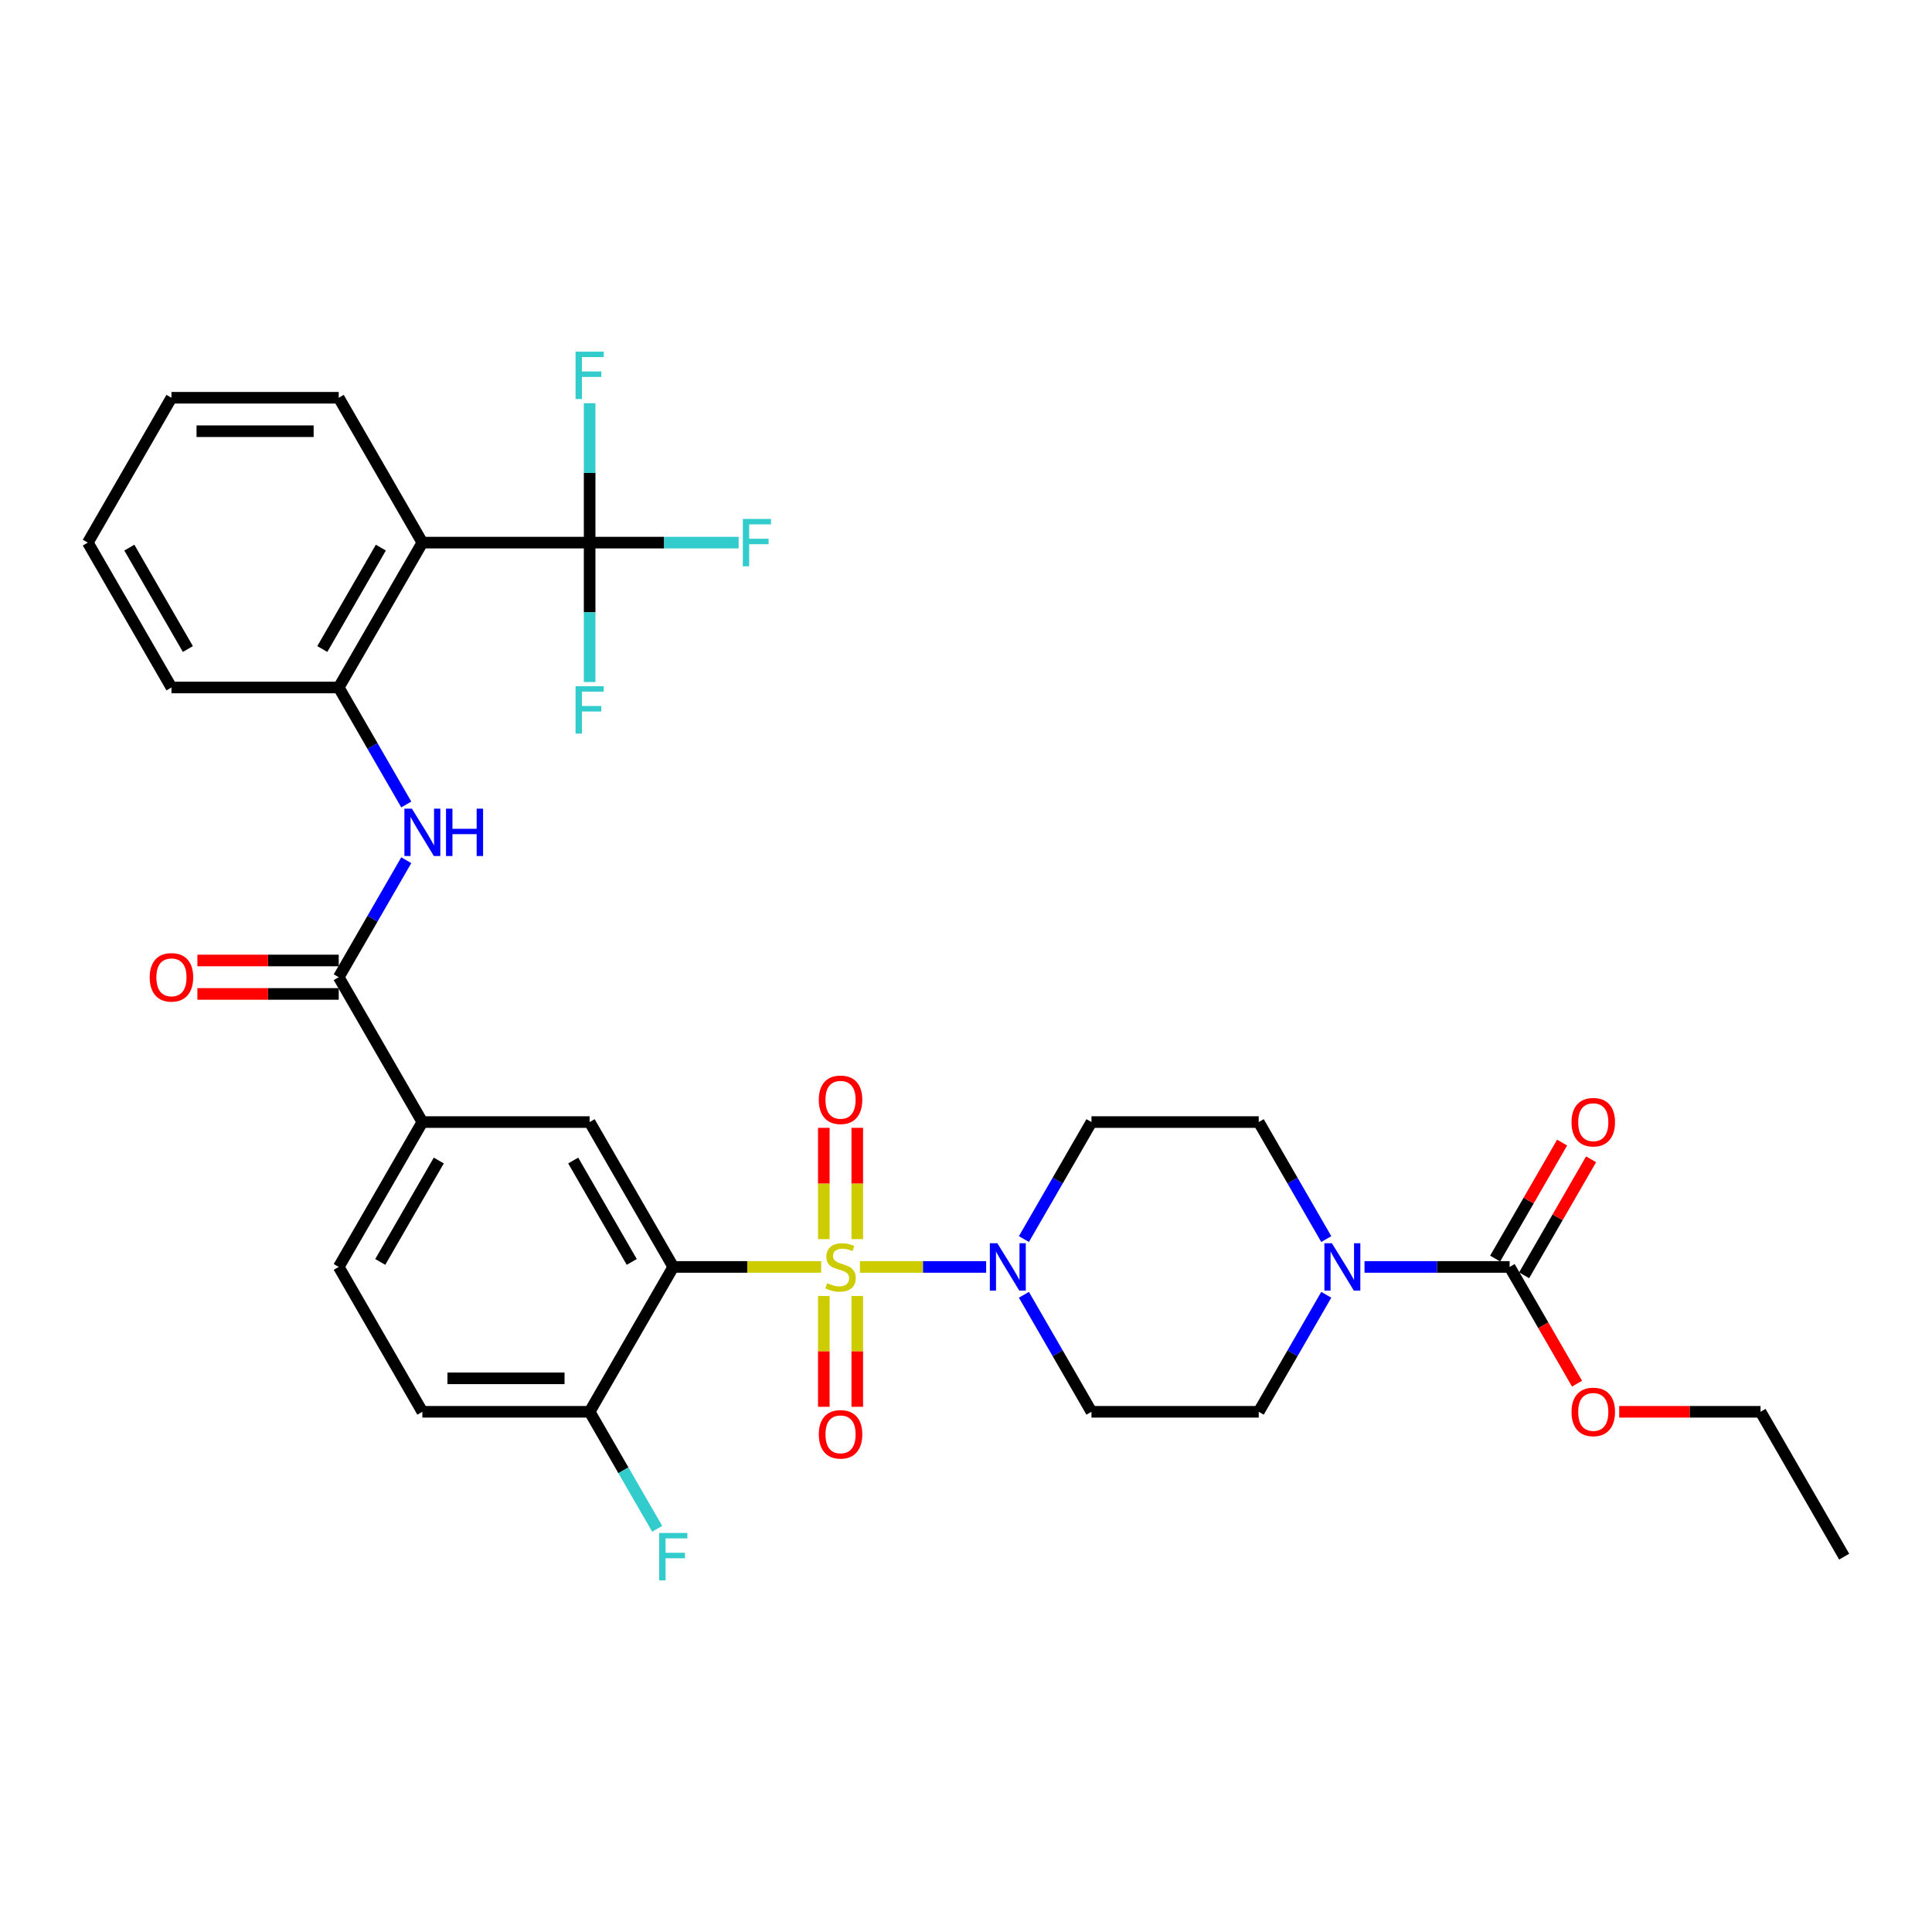 <?xml version='1.0' encoding='iso-8859-1'?>
<svg version='1.1' baseProfile='full'
              xmlns='http://www.w3.org/2000/svg'
                      xmlns:rdkit='http://www.rdkit.org/xml'
                      xmlns:xlink='http://www.w3.org/1999/xlink'
                  xml:space='preserve'
width='1000px' height='1000px' viewBox='0 0 1000 1000'>
<!-- END OF HEADER -->
<rect style='opacity:1.0;fill:#FFFFFF;stroke:none' width='1000' height='1000' x='0' y='0'> </rect>
<path class='bond-0' d='M 425.039,655.761 L 386.762,655.761' style='fill:none;fill-rule:evenodd;stroke:#CCCC00;stroke-width:6px;stroke-linecap:butt;stroke-linejoin:miter;stroke-opacity:1' />
<path class='bond-0' d='M 386.762,655.761 L 348.485,655.761' style='fill:none;fill-rule:evenodd;stroke:#000000;stroke-width:6px;stroke-linecap:butt;stroke-linejoin:miter;stroke-opacity:1' />
<path class='bond-1' d='M 445.091,655.761 L 477.762,655.761' style='fill:none;fill-rule:evenodd;stroke:#CCCC00;stroke-width:6px;stroke-linecap:butt;stroke-linejoin:miter;stroke-opacity:1' />
<path class='bond-1' d='M 477.762,655.761 L 510.432,655.761' style='fill:none;fill-rule:evenodd;stroke:#0000FF;stroke-width:6px;stroke-linecap:butt;stroke-linejoin:miter;stroke-opacity:1' />
<path class='bond-11' d='M 426.407,670.808 L 426.407,699.481' style='fill:none;fill-rule:evenodd;stroke:#CCCC00;stroke-width:6px;stroke-linecap:butt;stroke-linejoin:miter;stroke-opacity:1' />
<path class='bond-11' d='M 426.407,699.481 L 426.407,728.154' style='fill:none;fill-rule:evenodd;stroke:#FF0000;stroke-width:6px;stroke-linecap:butt;stroke-linejoin:miter;stroke-opacity:1' />
<path class='bond-11' d='M 443.723,670.808 L 443.723,699.481' style='fill:none;fill-rule:evenodd;stroke:#CCCC00;stroke-width:6px;stroke-linecap:butt;stroke-linejoin:miter;stroke-opacity:1' />
<path class='bond-11' d='M 443.723,699.481 L 443.723,728.154' style='fill:none;fill-rule:evenodd;stroke:#FF0000;stroke-width:6px;stroke-linecap:butt;stroke-linejoin:miter;stroke-opacity:1' />
<path class='bond-12' d='M 443.723,641.371 L 443.723,612.568' style='fill:none;fill-rule:evenodd;stroke:#CCCC00;stroke-width:6px;stroke-linecap:butt;stroke-linejoin:miter;stroke-opacity:1' />
<path class='bond-12' d='M 443.723,612.568 L 443.723,583.765' style='fill:none;fill-rule:evenodd;stroke:#FF0000;stroke-width:6px;stroke-linecap:butt;stroke-linejoin:miter;stroke-opacity:1' />
<path class='bond-12' d='M 426.407,641.371 L 426.407,612.568' style='fill:none;fill-rule:evenodd;stroke:#CCCC00;stroke-width:6px;stroke-linecap:butt;stroke-linejoin:miter;stroke-opacity:1' />
<path class='bond-12' d='M 426.407,612.568 L 426.407,583.765' style='fill:none;fill-rule:evenodd;stroke:#FF0000;stroke-width:6px;stroke-linecap:butt;stroke-linejoin:miter;stroke-opacity:1' />
<path class='bond-7' d='M 348.485,655.761 L 305.195,580.78' style='fill:none;fill-rule:evenodd;stroke:#000000;stroke-width:6px;stroke-linecap:butt;stroke-linejoin:miter;stroke-opacity:1' />
<path class='bond-7' d='M 326.995,653.172 L 296.692,600.685' style='fill:none;fill-rule:evenodd;stroke:#000000;stroke-width:6px;stroke-linecap:butt;stroke-linejoin:miter;stroke-opacity:1' />
<path class='bond-13' d='M 348.485,655.761 L 305.195,730.741' style='fill:none;fill-rule:evenodd;stroke:#000000;stroke-width:6px;stroke-linecap:butt;stroke-linejoin:miter;stroke-opacity:1' />
<path class='bond-14' d='M 529.973,641.337 L 547.454,611.058' style='fill:none;fill-rule:evenodd;stroke:#0000FF;stroke-width:6px;stroke-linecap:butt;stroke-linejoin:miter;stroke-opacity:1' />
<path class='bond-14' d='M 547.454,611.058 L 564.935,580.78' style='fill:none;fill-rule:evenodd;stroke:#000000;stroke-width:6px;stroke-linecap:butt;stroke-linejoin:miter;stroke-opacity:1' />
<path class='bond-15' d='M 529.973,670.185 L 547.454,700.463' style='fill:none;fill-rule:evenodd;stroke:#0000FF;stroke-width:6px;stroke-linecap:butt;stroke-linejoin:miter;stroke-opacity:1' />
<path class='bond-15' d='M 547.454,700.463 L 564.935,730.741' style='fill:none;fill-rule:evenodd;stroke:#000000;stroke-width:6px;stroke-linecap:butt;stroke-linejoin:miter;stroke-opacity:1' />
<path class='bond-2' d='M 305.195,280.858 L 218.615,280.858' style='fill:none;fill-rule:evenodd;stroke:#000000;stroke-width:6px;stroke-linecap:butt;stroke-linejoin:miter;stroke-opacity:1' />
<path class='bond-22' d='M 305.195,280.858 L 343.758,280.858' style='fill:none;fill-rule:evenodd;stroke:#000000;stroke-width:6px;stroke-linecap:butt;stroke-linejoin:miter;stroke-opacity:1' />
<path class='bond-22' d='M 343.758,280.858 L 382.32,280.858' style='fill:none;fill-rule:evenodd;stroke:#33CCCC;stroke-width:6px;stroke-linecap:butt;stroke-linejoin:miter;stroke-opacity:1' />
<path class='bond-23' d='M 305.195,280.858 L 305.195,316.936' style='fill:none;fill-rule:evenodd;stroke:#000000;stroke-width:6px;stroke-linecap:butt;stroke-linejoin:miter;stroke-opacity:1' />
<path class='bond-23' d='M 305.195,316.936 L 305.195,353.014' style='fill:none;fill-rule:evenodd;stroke:#33CCCC;stroke-width:6px;stroke-linecap:butt;stroke-linejoin:miter;stroke-opacity:1' />
<path class='bond-24' d='M 305.195,280.858 L 305.195,244.78' style='fill:none;fill-rule:evenodd;stroke:#000000;stroke-width:6px;stroke-linecap:butt;stroke-linejoin:miter;stroke-opacity:1' />
<path class='bond-24' d='M 305.195,244.78 L 305.195,208.702' style='fill:none;fill-rule:evenodd;stroke:#33CCCC;stroke-width:6px;stroke-linecap:butt;stroke-linejoin:miter;stroke-opacity:1' />
<path class='bond-3' d='M 218.615,280.858 L 175.325,355.839' style='fill:none;fill-rule:evenodd;stroke:#000000;stroke-width:6px;stroke-linecap:butt;stroke-linejoin:miter;stroke-opacity:1' />
<path class='bond-3' d='M 197.125,283.447 L 166.822,335.934' style='fill:none;fill-rule:evenodd;stroke:#000000;stroke-width:6px;stroke-linecap:butt;stroke-linejoin:miter;stroke-opacity:1' />
<path class='bond-27' d='M 218.615,280.858 L 175.325,205.878' style='fill:none;fill-rule:evenodd;stroke:#000000;stroke-width:6px;stroke-linecap:butt;stroke-linejoin:miter;stroke-opacity:1' />
<path class='bond-4' d='M 686.477,670.185 L 668.996,700.463' style='fill:none;fill-rule:evenodd;stroke:#0000FF;stroke-width:6px;stroke-linecap:butt;stroke-linejoin:miter;stroke-opacity:1' />
<path class='bond-4' d='M 668.996,700.463 L 651.515,730.741' style='fill:none;fill-rule:evenodd;stroke:#000000;stroke-width:6px;stroke-linecap:butt;stroke-linejoin:miter;stroke-opacity:1' />
<path class='bond-6' d='M 706.268,655.761 L 743.827,655.761' style='fill:none;fill-rule:evenodd;stroke:#0000FF;stroke-width:6px;stroke-linecap:butt;stroke-linejoin:miter;stroke-opacity:1' />
<path class='bond-6' d='M 743.827,655.761 L 781.385,655.761' style='fill:none;fill-rule:evenodd;stroke:#000000;stroke-width:6px;stroke-linecap:butt;stroke-linejoin:miter;stroke-opacity:1' />
<path class='bond-33' d='M 686.477,641.337 L 668.996,611.058' style='fill:none;fill-rule:evenodd;stroke:#0000FF;stroke-width:6px;stroke-linecap:butt;stroke-linejoin:miter;stroke-opacity:1' />
<path class='bond-33' d='M 668.996,611.058 L 651.515,580.78' style='fill:none;fill-rule:evenodd;stroke:#000000;stroke-width:6px;stroke-linecap:butt;stroke-linejoin:miter;stroke-opacity:1' />
<path class='bond-5' d='M 175.325,505.8 L 218.615,580.78' style='fill:none;fill-rule:evenodd;stroke:#000000;stroke-width:6px;stroke-linecap:butt;stroke-linejoin:miter;stroke-opacity:1' />
<path class='bond-8' d='M 175.325,505.8 L 192.806,475.522' style='fill:none;fill-rule:evenodd;stroke:#000000;stroke-width:6px;stroke-linecap:butt;stroke-linejoin:miter;stroke-opacity:1' />
<path class='bond-8' d='M 192.806,475.522 L 210.287,445.243' style='fill:none;fill-rule:evenodd;stroke:#0000FF;stroke-width:6px;stroke-linecap:butt;stroke-linejoin:miter;stroke-opacity:1' />
<path class='bond-19' d='M 175.325,497.142 L 138.745,497.142' style='fill:none;fill-rule:evenodd;stroke:#000000;stroke-width:6px;stroke-linecap:butt;stroke-linejoin:miter;stroke-opacity:1' />
<path class='bond-19' d='M 138.745,497.142 L 102.165,497.142' style='fill:none;fill-rule:evenodd;stroke:#FF0000;stroke-width:6px;stroke-linecap:butt;stroke-linejoin:miter;stroke-opacity:1' />
<path class='bond-19' d='M 175.325,514.458 L 138.745,514.458' style='fill:none;fill-rule:evenodd;stroke:#000000;stroke-width:6px;stroke-linecap:butt;stroke-linejoin:miter;stroke-opacity:1' />
<path class='bond-19' d='M 138.745,514.458 L 102.165,514.458' style='fill:none;fill-rule:evenodd;stroke:#FF0000;stroke-width:6px;stroke-linecap:butt;stroke-linejoin:miter;stroke-opacity:1' />
<path class='bond-18' d='M 788.883,660.09 L 806.214,630.071' style='fill:none;fill-rule:evenodd;stroke:#000000;stroke-width:6px;stroke-linecap:butt;stroke-linejoin:miter;stroke-opacity:1' />
<path class='bond-18' d='M 806.214,630.071 L 823.546,600.053' style='fill:none;fill-rule:evenodd;stroke:#FF0000;stroke-width:6px;stroke-linecap:butt;stroke-linejoin:miter;stroke-opacity:1' />
<path class='bond-18' d='M 773.887,651.432 L 791.218,621.413' style='fill:none;fill-rule:evenodd;stroke:#000000;stroke-width:6px;stroke-linecap:butt;stroke-linejoin:miter;stroke-opacity:1' />
<path class='bond-18' d='M 791.218,621.413 L 808.55,591.395' style='fill:none;fill-rule:evenodd;stroke:#FF0000;stroke-width:6px;stroke-linecap:butt;stroke-linejoin:miter;stroke-opacity:1' />
<path class='bond-25' d='M 781.385,655.761 L 798.826,685.97' style='fill:none;fill-rule:evenodd;stroke:#000000;stroke-width:6px;stroke-linecap:butt;stroke-linejoin:miter;stroke-opacity:1' />
<path class='bond-25' d='M 798.826,685.97 L 816.268,716.179' style='fill:none;fill-rule:evenodd;stroke:#FF0000;stroke-width:6px;stroke-linecap:butt;stroke-linejoin:miter;stroke-opacity:1' />
<path class='bond-10' d='M 305.195,580.78 L 218.615,580.78' style='fill:none;fill-rule:evenodd;stroke:#000000;stroke-width:6px;stroke-linecap:butt;stroke-linejoin:miter;stroke-opacity:1' />
<path class='bond-9' d='M 210.287,416.395 L 192.806,386.117' style='fill:none;fill-rule:evenodd;stroke:#0000FF;stroke-width:6px;stroke-linecap:butt;stroke-linejoin:miter;stroke-opacity:1' />
<path class='bond-9' d='M 192.806,386.117 L 175.325,355.839' style='fill:none;fill-rule:evenodd;stroke:#000000;stroke-width:6px;stroke-linecap:butt;stroke-linejoin:miter;stroke-opacity:1' />
<path class='bond-28' d='M 175.325,355.839 L 88.745,355.839' style='fill:none;fill-rule:evenodd;stroke:#000000;stroke-width:6px;stroke-linecap:butt;stroke-linejoin:miter;stroke-opacity:1' />
<path class='bond-34' d='M 218.615,580.78 L 175.325,655.761' style='fill:none;fill-rule:evenodd;stroke:#000000;stroke-width:6px;stroke-linecap:butt;stroke-linejoin:miter;stroke-opacity:1' />
<path class='bond-34' d='M 227.117,600.685 L 196.814,653.172' style='fill:none;fill-rule:evenodd;stroke:#000000;stroke-width:6px;stroke-linecap:butt;stroke-linejoin:miter;stroke-opacity:1' />
<path class='bond-21' d='M 305.195,730.741 L 218.615,730.741' style='fill:none;fill-rule:evenodd;stroke:#000000;stroke-width:6px;stroke-linecap:butt;stroke-linejoin:miter;stroke-opacity:1' />
<path class='bond-21' d='M 292.208,713.425 L 231.602,713.425' style='fill:none;fill-rule:evenodd;stroke:#000000;stroke-width:6px;stroke-linecap:butt;stroke-linejoin:miter;stroke-opacity:1' />
<path class='bond-26' d='M 305.195,730.741 L 322.676,761.02' style='fill:none;fill-rule:evenodd;stroke:#000000;stroke-width:6px;stroke-linecap:butt;stroke-linejoin:miter;stroke-opacity:1' />
<path class='bond-26' d='M 322.676,761.02 L 340.157,791.298' style='fill:none;fill-rule:evenodd;stroke:#33CCCC;stroke-width:6px;stroke-linecap:butt;stroke-linejoin:miter;stroke-opacity:1' />
<path class='bond-16' d='M 564.935,580.78 L 651.515,580.78' style='fill:none;fill-rule:evenodd;stroke:#000000;stroke-width:6px;stroke-linecap:butt;stroke-linejoin:miter;stroke-opacity:1' />
<path class='bond-17' d='M 564.935,730.741 L 651.515,730.741' style='fill:none;fill-rule:evenodd;stroke:#000000;stroke-width:6px;stroke-linecap:butt;stroke-linejoin:miter;stroke-opacity:1' />
<path class='bond-20' d='M 175.325,655.761 L 218.615,730.741' style='fill:none;fill-rule:evenodd;stroke:#000000;stroke-width:6px;stroke-linecap:butt;stroke-linejoin:miter;stroke-opacity:1' />
<path class='bond-29' d='M 838.095,730.741 L 874.675,730.741' style='fill:none;fill-rule:evenodd;stroke:#FF0000;stroke-width:6px;stroke-linecap:butt;stroke-linejoin:miter;stroke-opacity:1' />
<path class='bond-29' d='M 874.675,730.741 L 911.255,730.741' style='fill:none;fill-rule:evenodd;stroke:#000000;stroke-width:6px;stroke-linecap:butt;stroke-linejoin:miter;stroke-opacity:1' />
<path class='bond-35' d='M 175.325,205.878 L 88.745,205.878' style='fill:none;fill-rule:evenodd;stroke:#000000;stroke-width:6px;stroke-linecap:butt;stroke-linejoin:miter;stroke-opacity:1' />
<path class='bond-35' d='M 162.338,223.194 L 101.732,223.194' style='fill:none;fill-rule:evenodd;stroke:#000000;stroke-width:6px;stroke-linecap:butt;stroke-linejoin:miter;stroke-opacity:1' />
<path class='bond-31' d='M 88.745,355.839 L 45.455,280.858' style='fill:none;fill-rule:evenodd;stroke:#000000;stroke-width:6px;stroke-linecap:butt;stroke-linejoin:miter;stroke-opacity:1' />
<path class='bond-31' d='M 97.247,335.934 L 66.944,283.447' style='fill:none;fill-rule:evenodd;stroke:#000000;stroke-width:6px;stroke-linecap:butt;stroke-linejoin:miter;stroke-opacity:1' />
<path class='bond-32' d='M 911.255,730.741 L 954.545,805.722' style='fill:none;fill-rule:evenodd;stroke:#000000;stroke-width:6px;stroke-linecap:butt;stroke-linejoin:miter;stroke-opacity:1' />
<path class='bond-30' d='M 88.745,205.878 L 45.455,280.858' style='fill:none;fill-rule:evenodd;stroke:#000000;stroke-width:6px;stroke-linecap:butt;stroke-linejoin:miter;stroke-opacity:1' />
<path  class='atom-0' d='M 428.139 664.176
Q 428.416 664.28, 429.558 664.765
Q 430.701 665.25, 431.948 665.562
Q 433.229 665.839, 434.476 665.839
Q 436.797 665.839, 438.147 664.731
Q 439.498 663.588, 439.498 661.614
Q 439.498 660.263, 438.805 659.432
Q 438.147 658.601, 437.108 658.15
Q 436.069 657.7, 434.338 657.181
Q 432.156 656.523, 430.84 655.899
Q 429.558 655.276, 428.623 653.96
Q 427.723 652.644, 427.723 650.428
Q 427.723 647.345, 429.801 645.441
Q 431.913 643.536, 436.069 643.536
Q 438.909 643.536, 442.13 644.886
L 441.333 647.553
Q 438.39 646.341, 436.173 646.341
Q 433.784 646.341, 432.468 647.345
Q 431.152 648.315, 431.186 650.012
Q 431.186 651.328, 431.844 652.125
Q 432.537 652.921, 433.506 653.371
Q 434.511 653.821, 436.173 654.341
Q 438.39 655.034, 439.706 655.726
Q 441.022 656.419, 441.957 657.839
Q 442.926 659.224, 442.926 661.614
Q 442.926 665.008, 440.641 666.843
Q 438.39 668.644, 434.615 668.644
Q 432.433 668.644, 430.771 668.159
Q 429.143 667.709, 427.203 666.912
L 428.139 664.176
' fill='#CCCC00'/>
<path  class='atom-2' d='M 516.225 643.501
L 524.26 656.488
Q 525.056 657.77, 526.338 660.09
Q 527.619 662.41, 527.688 662.549
L 527.688 643.501
L 530.944 643.501
L 530.944 668.021
L 527.584 668.021
L 518.961 653.821
Q 517.957 652.159, 516.883 650.254
Q 515.844 648.35, 515.532 647.761
L 515.532 668.021
L 512.346 668.021
L 512.346 643.501
L 516.225 643.501
' fill='#0000FF'/>
<path  class='atom-5' d='M 689.385 643.501
L 697.42 656.488
Q 698.216 657.77, 699.498 660.09
Q 700.779 662.41, 700.848 662.549
L 700.848 643.501
L 704.104 643.501
L 704.104 668.021
L 700.745 668.021
L 692.121 653.821
Q 691.117 652.159, 690.043 650.254
Q 689.004 648.35, 688.693 647.761
L 688.693 668.021
L 685.506 668.021
L 685.506 643.501
L 689.385 643.501
' fill='#0000FF'/>
<path  class='atom-9' d='M 213.195 418.559
L 221.229 431.546
Q 222.026 432.828, 223.307 435.148
Q 224.589 437.469, 224.658 437.607
L 224.658 418.559
L 227.913 418.559
L 227.913 443.079
L 224.554 443.079
L 215.931 428.88
Q 214.926 427.217, 213.853 425.313
Q 212.814 423.408, 212.502 422.819
L 212.502 443.079
L 209.316 443.079
L 209.316 418.559
L 213.195 418.559
' fill='#0000FF'/>
<path  class='atom-9' d='M 230.857 418.559
L 234.182 418.559
L 234.182 428.984
L 246.719 428.984
L 246.719 418.559
L 250.043 418.559
L 250.043 443.079
L 246.719 443.079
L 246.719 431.754
L 234.182 431.754
L 234.182 443.079
L 230.857 443.079
L 230.857 418.559
' fill='#0000FF'/>
<path  class='atom-12' d='M 423.81 742.41
Q 423.81 736.523, 426.719 733.233
Q 429.628 729.943, 435.065 729.943
Q 440.502 729.943, 443.411 733.233
Q 446.32 736.523, 446.32 742.41
Q 446.32 748.367, 443.377 751.761
Q 440.433 755.12, 435.065 755.12
Q 429.662 755.12, 426.719 751.761
Q 423.81 748.402, 423.81 742.41
M 435.065 752.35
Q 438.805 752.35, 440.814 749.856
Q 442.857 747.328, 442.857 742.41
Q 442.857 737.596, 440.814 735.172
Q 438.805 732.713, 435.065 732.713
Q 431.325 732.713, 429.281 735.137
Q 427.273 737.562, 427.273 742.41
Q 427.273 747.363, 429.281 749.856
Q 431.325 752.35, 435.065 752.35
' fill='#FF0000'/>
<path  class='atom-13' d='M 423.81 569.25
Q 423.81 563.363, 426.719 560.073
Q 429.628 556.783, 435.065 556.783
Q 440.502 556.783, 443.411 560.073
Q 446.32 563.363, 446.32 569.25
Q 446.32 575.207, 443.377 578.601
Q 440.433 581.96, 435.065 581.96
Q 429.662 581.96, 426.719 578.601
Q 423.81 575.241, 423.81 569.25
M 435.065 579.189
Q 438.805 579.189, 440.814 576.696
Q 442.857 574.168, 442.857 569.25
Q 442.857 564.436, 440.814 562.012
Q 438.805 559.553, 435.065 559.553
Q 431.325 559.553, 429.281 561.977
Q 427.273 564.402, 427.273 569.25
Q 427.273 574.202, 429.281 576.696
Q 431.325 579.189, 435.065 579.189
' fill='#FF0000'/>
<path  class='atom-19' d='M 813.42 580.85
Q 813.42 574.962, 816.329 571.672
Q 819.238 568.382, 824.675 568.382
Q 830.113 568.382, 833.022 571.672
Q 835.931 574.962, 835.931 580.85
Q 835.931 586.806, 832.987 590.2
Q 830.043 593.56, 824.675 593.56
Q 819.273 593.56, 816.329 590.2
Q 813.42 586.841, 813.42 580.85
M 824.675 590.789
Q 828.416 590.789, 830.424 588.295
Q 832.468 585.767, 832.468 580.85
Q 832.468 576.036, 830.424 573.611
Q 828.416 571.153, 824.675 571.153
Q 820.935 571.153, 818.892 573.577
Q 816.883 576.001, 816.883 580.85
Q 816.883 585.802, 818.892 588.295
Q 820.935 590.789, 824.675 590.789
' fill='#FF0000'/>
<path  class='atom-20' d='M 77.489 505.869
Q 77.489 499.982, 80.398 496.692
Q 83.307 493.401, 88.745 493.401
Q 94.182 493.401, 97.091 496.692
Q 100 499.982, 100 505.869
Q 100 511.826, 97.056 515.22
Q 94.113 518.579, 88.745 518.579
Q 83.342 518.579, 80.398 515.22
Q 77.489 511.86, 77.489 505.869
M 88.745 515.808
Q 92.485 515.808, 94.493 513.315
Q 96.537 510.787, 96.537 505.869
Q 96.537 501.055, 94.493 498.631
Q 92.485 496.172, 88.745 496.172
Q 85.004 496.172, 82.961 498.596
Q 80.952 501.021, 80.952 505.869
Q 80.952 510.821, 82.961 513.315
Q 85.004 515.808, 88.745 515.808
' fill='#FF0000'/>
<path  class='atom-23' d='M 384.485 268.598
L 399.065 268.598
L 399.065 271.404
L 387.775 271.404
L 387.775 278.849
L 397.818 278.849
L 397.818 281.689
L 387.775 281.689
L 387.775 293.118
L 384.485 293.118
L 384.485 268.598
' fill='#33CCCC'/>
<path  class='atom-24' d='M 297.905 355.178
L 312.485 355.178
L 312.485 357.984
L 301.195 357.984
L 301.195 365.43
L 311.238 365.43
L 311.238 368.269
L 301.195 368.269
L 301.195 379.698
L 297.905 379.698
L 297.905 355.178
' fill='#33CCCC'/>
<path  class='atom-25' d='M 297.905 182.018
L 312.485 182.018
L 312.485 184.823
L 301.195 184.823
L 301.195 192.269
L 311.238 192.269
L 311.238 195.109
L 301.195 195.109
L 301.195 206.538
L 297.905 206.538
L 297.905 182.018
' fill='#33CCCC'/>
<path  class='atom-26' d='M 813.42 730.811
Q 813.42 724.923, 816.329 721.633
Q 819.238 718.343, 824.675 718.343
Q 830.113 718.343, 833.022 721.633
Q 835.931 724.923, 835.931 730.811
Q 835.931 736.767, 832.987 740.161
Q 830.043 743.521, 824.675 743.521
Q 819.273 743.521, 816.329 740.161
Q 813.42 736.802, 813.42 730.811
M 824.675 740.75
Q 828.416 740.75, 830.424 738.257
Q 832.468 735.728, 832.468 730.811
Q 832.468 725.997, 830.424 723.573
Q 828.416 721.114, 824.675 721.114
Q 820.935 721.114, 818.892 723.538
Q 816.883 725.962, 816.883 730.811
Q 816.883 735.763, 818.892 738.257
Q 820.935 740.75, 824.675 740.75
' fill='#FF0000'/>
<path  class='atom-27' d='M 341.195 793.462
L 355.775 793.462
L 355.775 796.267
L 344.485 796.267
L 344.485 803.713
L 354.528 803.713
L 354.528 806.553
L 344.485 806.553
L 344.485 817.982
L 341.195 817.982
L 341.195 793.462
' fill='#33CCCC'/>
</svg>
